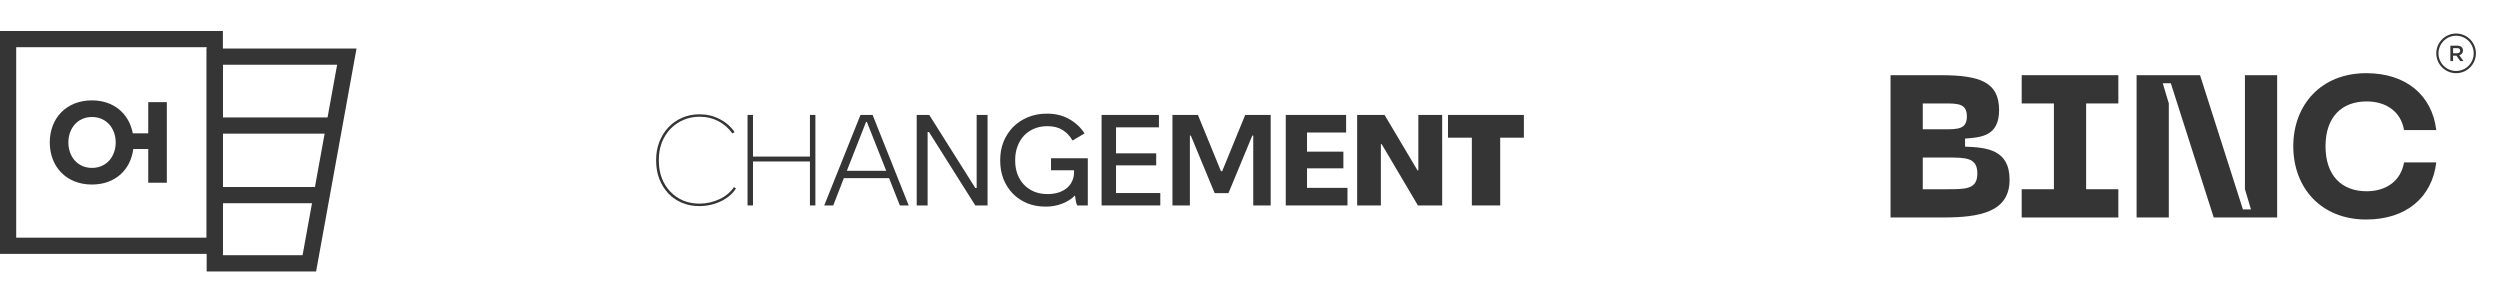 <?xml version="1.0" encoding="UTF-8"?> <svg xmlns="http://www.w3.org/2000/svg" width="242" height="29" viewBox="0 0 242 29" fill="none"> <path d="M8.901 9.716C11.038 9.716 12.501 11.026 12.854 12.905H14.349V9.889H16.149V17.69H14.349V14.421H12.902C12.645 16.427 11.167 17.863 8.901 17.863C6.41 17.863 4.818 16.126 4.818 13.79C4.818 11.453 6.41 9.716 8.901 9.716ZM8.901 16.253C10.315 16.253 11.199 15.148 11.199 13.79C11.199 12.431 10.315 11.326 8.901 11.326C7.502 11.326 6.619 12.431 6.619 13.79C6.619 15.148 7.502 16.253 8.901 16.253Z" fill="#353535"></path> <path fill-rule="evenodd" clip-rule="evenodd" d="M0 3H21.576V24.576H0V3ZM1.569 4.569V23.006H20.006V4.569H1.569Z" fill="#353535"></path> <path fill-rule="evenodd" clip-rule="evenodd" d="M20.006 4.7H34.512L30.599 26.275H20.006V4.7ZM21.576 6.269V24.706H29.289L32.633 6.269H21.576Z" fill="#353535"></path> <path fill-rule="evenodd" clip-rule="evenodd" d="M32.625 12.938H20.791V11.369H32.625V12.938Z" fill="#353535"></path> <path fill-rule="evenodd" clip-rule="evenodd" d="M31.578 19.672H20.791V18.103H31.578V19.672Z" fill="#353535"></path> <path d="M183.005 21.053H188.074C191.661 21.053 194.527 20.526 194.527 17.399C194.527 14.469 192.304 14.273 190.218 14.195V13.414C191.68 13.296 193.513 13.238 193.513 10.659C193.513 7.943 191.661 7.278 187.84 7.278H183.005V21.053ZM186.124 12.515V10.014H188.23C189.497 10.014 190.394 10.014 190.394 11.264C190.394 12.515 189.497 12.515 188.23 12.515H186.124ZM186.124 18.318V15.25H188.464C190.316 15.25 191.407 15.25 191.407 16.794C191.407 18.318 190.316 18.318 188.464 18.318H186.124Z" fill="#353535"></path> <path d="M205.056 10.014V7.278H195.699V10.014H198.818V18.318H195.699V21.053H205.056V18.318H201.937V10.014H205.056Z" fill="#353535"></path> <path d="M206.822 21.053H209.941V10.014L209.356 8.06H210.136L214.288 21.053H220.429V7.278H217.31V18.318L217.895 20.272H217.115L212.963 7.278H206.822V21.053Z" fill="#353535"></path> <path d="M221.99 14.156C221.99 18.181 224.681 21.249 229.048 21.249C232.888 21.249 235.422 19.139 235.832 15.719H232.713C232.401 17.536 230.958 18.513 229.087 18.513C226.689 18.513 225.11 17.009 225.11 14.156C225.11 11.323 226.689 9.818 229.087 9.818C230.958 9.818 232.401 10.776 232.713 12.593H235.832C235.422 9.193 232.888 7.083 229.048 7.083C224.681 7.083 221.99 10.15 221.99 14.156Z" fill="#353535"></path> <path d="M237.196 5.911H237.458V5.391H237.782L238.153 5.911H238.462L238.059 5.346C238.268 5.286 238.415 5.139 238.415 4.894C238.415 4.606 238.211 4.419 237.861 4.419H237.196V5.911ZM237.458 5.158V4.657H237.84C238.034 4.657 238.149 4.745 238.149 4.905C238.149 5.06 238.029 5.158 237.842 5.158H237.458Z" fill="#353535"></path> <path fill-rule="evenodd" clip-rule="evenodd" d="M237.75 6.87C238.692 6.87 239.455 6.106 239.455 5.165C239.455 4.223 238.692 3.459 237.75 3.459C236.808 3.459 236.045 4.223 236.045 5.165C236.045 6.106 236.808 6.87 237.75 6.87ZM237.75 7.083C238.81 7.083 239.668 6.224 239.668 5.165C239.668 4.105 238.81 3.246 237.75 3.246C236.691 3.246 235.832 4.105 235.832 5.165C235.832 6.224 236.691 7.083 237.75 7.083Z" fill="#353535"></path> <path d="M67.693 19.95C67.078 19.95 66.515 19.841 66.005 19.625C65.495 19.407 65.056 19.103 64.686 18.711C64.317 18.319 64.027 17.851 63.816 17.309C63.614 16.766 63.513 16.174 63.513 15.531V15.481C63.513 14.847 63.618 14.263 63.829 13.729C64.04 13.186 64.33 12.719 64.7 12.327C65.078 11.926 65.522 11.617 66.031 11.401C66.55 11.175 67.109 11.063 67.707 11.063C68.419 11.063 69.069 11.217 69.659 11.526C70.256 11.826 70.74 12.248 71.109 12.79L70.898 12.915C70.511 12.389 70.05 11.989 69.513 11.713C68.977 11.438 68.379 11.3 67.72 11.3C67.157 11.3 66.634 11.405 66.15 11.613C65.667 11.822 65.249 12.11 64.897 12.477C64.546 12.844 64.269 13.282 64.066 13.791C63.873 14.3 63.776 14.851 63.776 15.444V15.581C63.776 16.182 63.873 16.737 64.066 17.246C64.26 17.747 64.532 18.181 64.884 18.548C65.236 18.915 65.649 19.203 66.124 19.412C66.608 19.612 67.135 19.712 67.707 19.712C68.049 19.712 68.388 19.674 68.722 19.599C69.056 19.516 69.368 19.407 69.659 19.274C69.957 19.132 70.226 18.961 70.463 18.761C70.7 18.561 70.894 18.343 71.043 18.11L71.241 18.235C71.083 18.494 70.881 18.727 70.635 18.936C70.388 19.145 70.111 19.324 69.804 19.474C69.496 19.625 69.162 19.741 68.801 19.825C68.441 19.908 68.076 19.95 67.707 19.95H67.693Z" fill="#353535"></path> <path d="M72.362 11.125H72.889V15.156H78.402V11.125H78.93V19.887H78.402V15.631H72.889V19.887H72.362V11.125Z" fill="#353535"></path> <path d="M83.294 11.125H84.468L87.963 19.887H87.106L86.064 17.246H81.685L80.656 19.887H79.786L83.294 11.125ZM85.787 16.533L83.914 11.801H83.835L81.975 16.533H85.787Z" fill="#353535"></path> <path d="M88.737 11.125H89.951L94.409 18.198H94.54V11.125H95.596V19.887H94.409L89.924 12.777H89.793V19.887H88.737V11.125Z" fill="#353535"></path> <path d="M101.197 20C100.555 20 99.966 19.892 99.43 19.674C98.894 19.449 98.432 19.14 98.045 18.748C97.658 18.348 97.355 17.876 97.135 17.334C96.924 16.783 96.819 16.182 96.819 15.531V15.481C96.819 14.839 96.928 14.246 97.148 13.704C97.377 13.153 97.689 12.677 98.085 12.277C98.489 11.876 98.968 11.563 99.522 11.338C100.076 11.113 100.679 11 101.329 11H101.342C102.178 11 102.903 11.179 103.519 11.538C104.134 11.889 104.622 12.348 104.983 12.915L103.822 13.604C103.567 13.161 103.242 12.819 102.846 12.577C102.459 12.335 101.975 12.214 101.395 12.214H101.369C100.903 12.214 100.476 12.298 100.089 12.464C99.711 12.623 99.386 12.848 99.113 13.14C98.85 13.424 98.643 13.766 98.494 14.167C98.344 14.568 98.269 15.006 98.269 15.481V15.544C98.269 16.028 98.344 16.47 98.494 16.871C98.643 17.263 98.854 17.601 99.127 17.885C99.399 18.168 99.725 18.389 100.103 18.548C100.489 18.706 100.916 18.786 101.382 18.786H101.395C101.791 18.786 102.147 18.736 102.463 18.636C102.789 18.527 103.061 18.381 103.281 18.198C103.501 18.006 103.668 17.784 103.782 17.534C103.905 17.275 103.967 16.996 103.967 16.695V16.483H101.738V15.319H105.299V19.887H104.27C104.218 19.779 104.174 19.633 104.138 19.449C104.103 19.266 104.077 19.09 104.059 18.924C103.725 19.257 103.312 19.52 102.82 19.712C102.327 19.904 101.804 20 101.25 20H101.197Z" fill="#353535"></path> <path d="M106.633 11.125H112.185V12.327H108.031V14.843H111.921V16.007H108.031V18.686H112.317V19.887H106.633V11.125Z" fill="#353535"></path> <path d="M113.493 11.125H115.959L118.188 16.57H118.307L120.536 11.125H123.002V19.887H121.314V13.128H121.222L118.914 18.698H117.581L115.273 13.128H115.181V19.887H113.493V11.125Z" fill="#353535"></path> <path d="M124.461 11.125H130.304V12.828H126.519V14.68H130.04V16.295H126.519V18.185H130.436V19.887H124.461V11.125Z" fill="#353535"></path> <path d="M131.373 11.125H134.024L137.216 16.495H137.295V11.125H139.603V19.887H137.255L133.747 13.954H133.668V19.887H131.373V11.125Z" fill="#353535"></path> <path d="M142.474 13.328H140.166V11.125H147.512V13.328H145.218V19.887H142.474V13.328Z" fill="#353535"></path> </svg> 